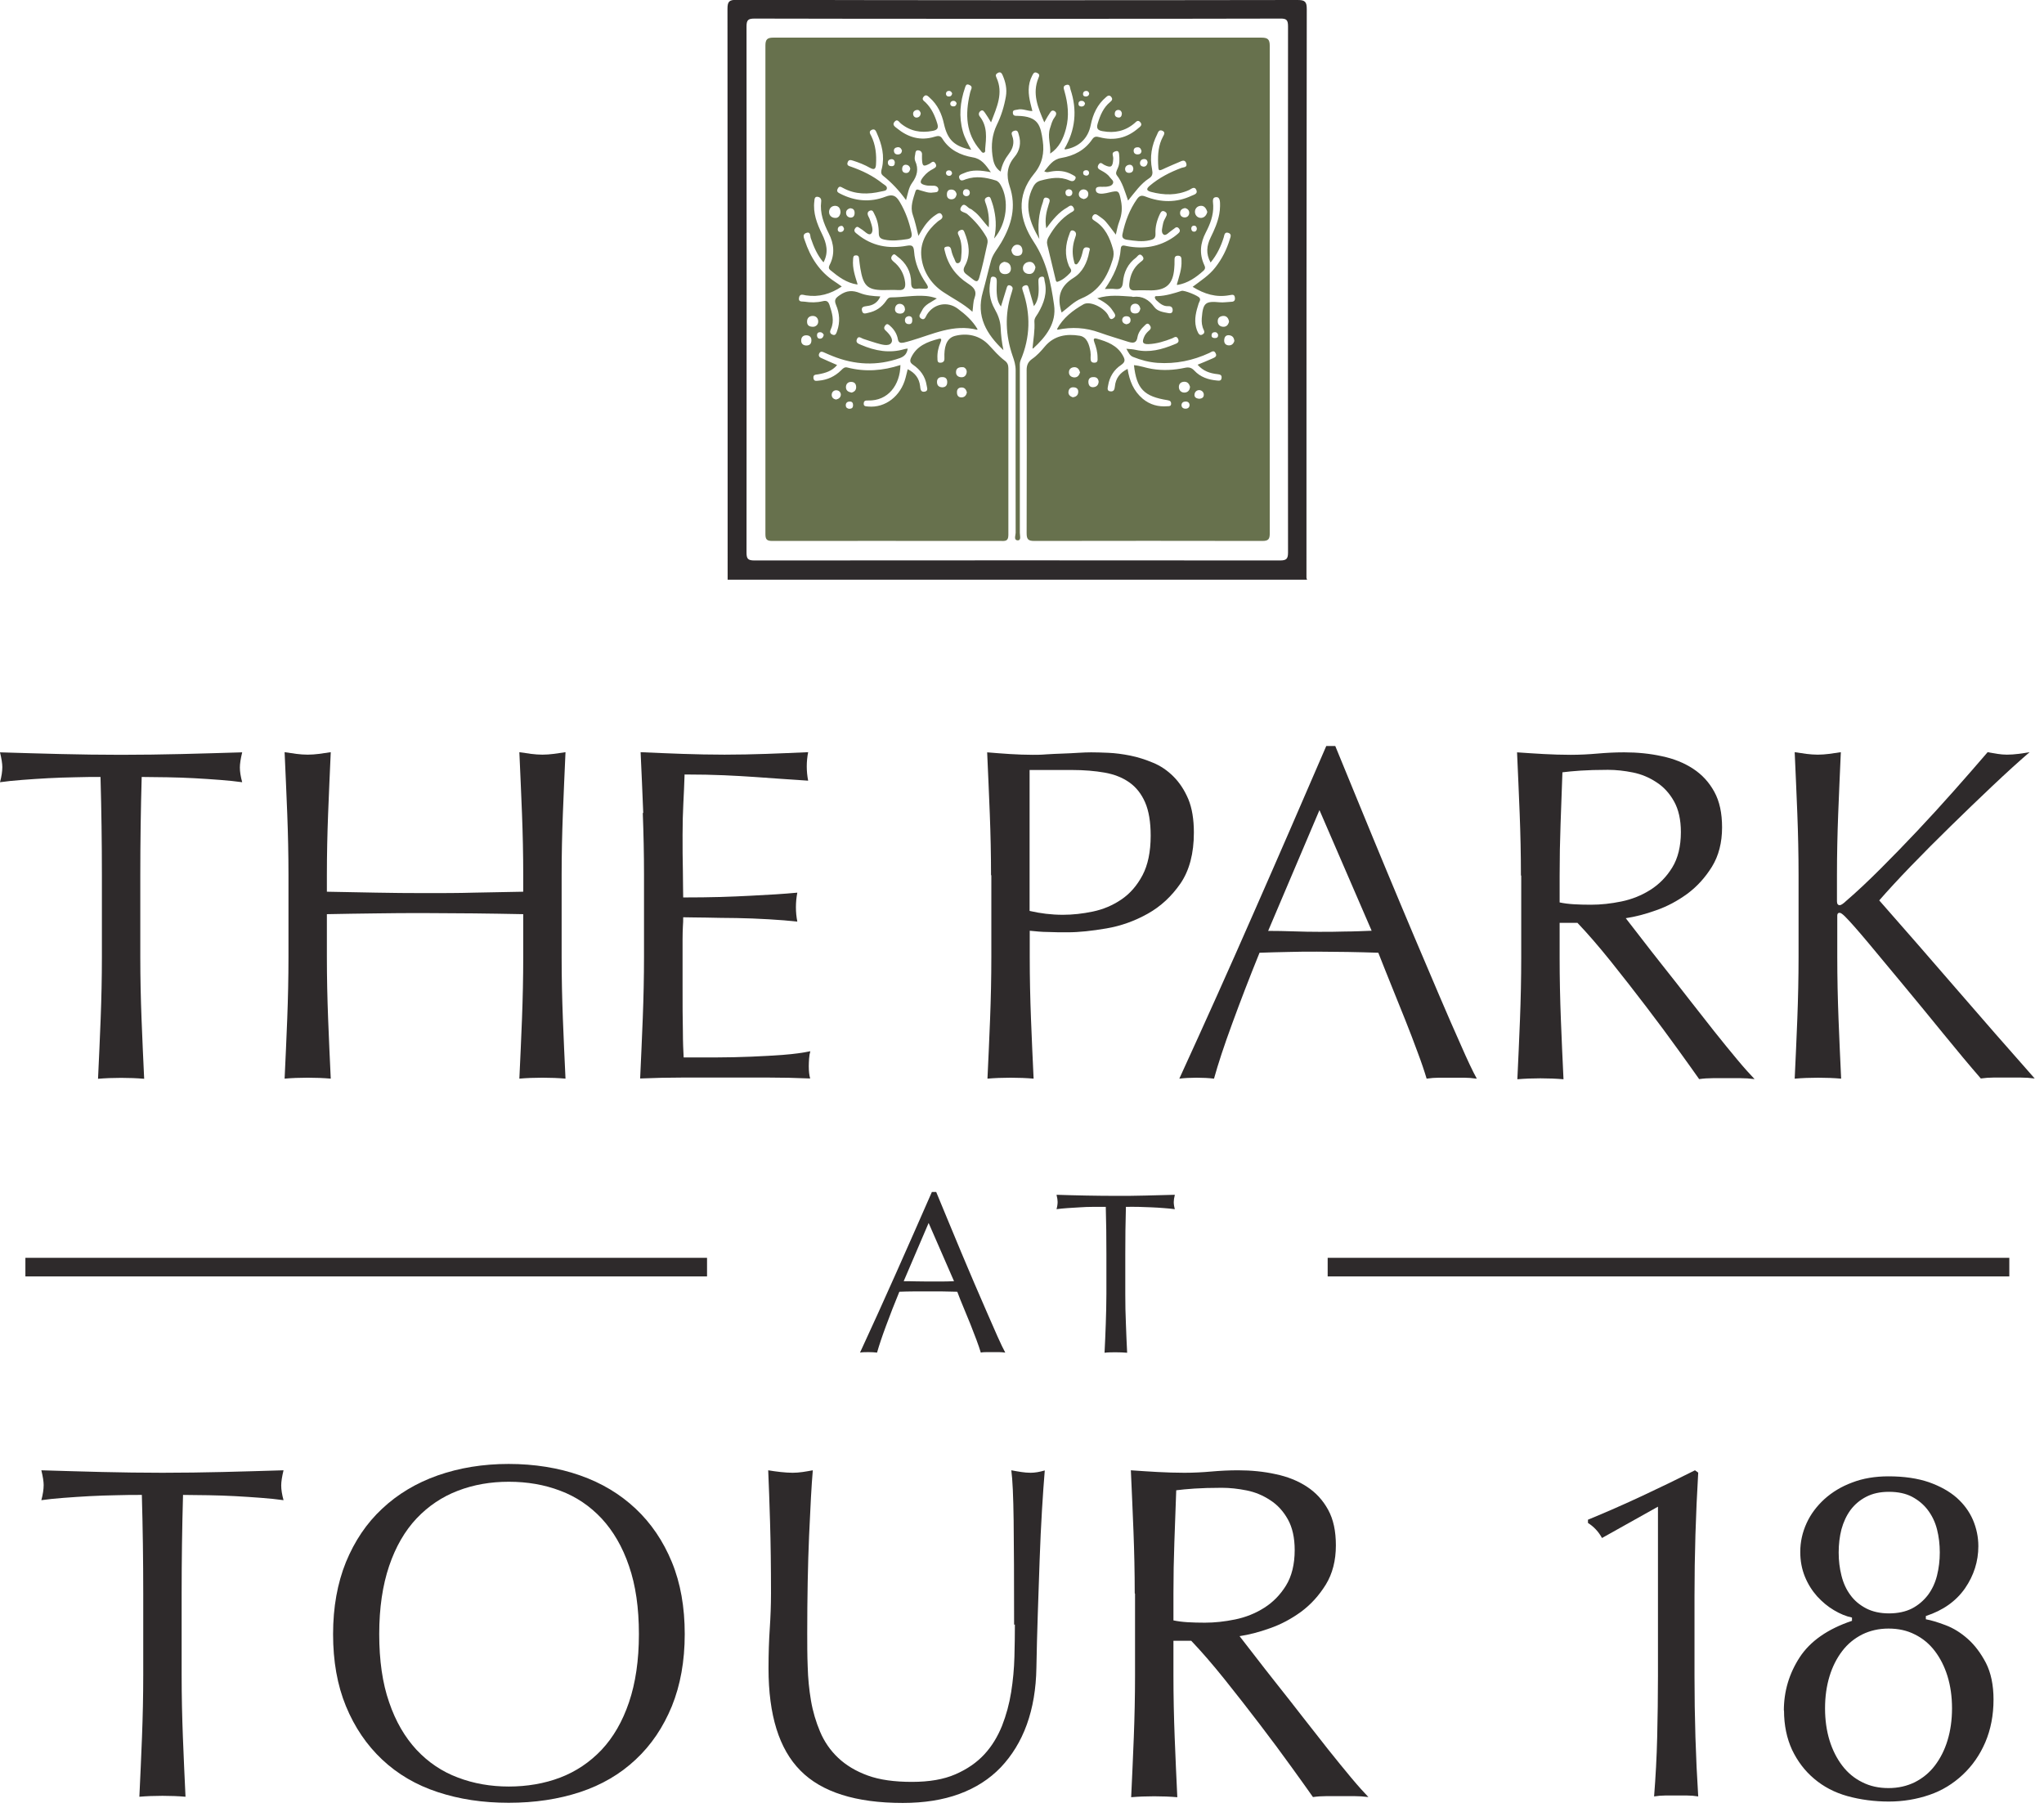 <?xml version="1.0" encoding="UTF-8"?>
<svg id="logo" xmlns="http://www.w3.org/2000/svg" viewBox="0 0 132 117">
  <defs>
    <style>
      .cls-1 {
        fill: #67714d;
      }

      .cls-2 {
        fill: #2e2a2b;
      }
    </style>
  </defs>
  <g>
    <path class="cls-2" d="m46.99,37.42c0-.19,0-.37,0-.56,0-12.1,0-24.19-.01-36.29,0-.48.12-.58.58-.58C59.65.02,71.73.02,83.81,0c.48,0,.58.13.58.59-.02,12.24-.02,24.47-.02,36.71,0,.04.02.08.04.13h-37.42Zm1.73-36.22c-.41,0-.51.1-.51.51.01,11.32.01,22.64,0,33.96,0,.39.07.52.5.52,11.32-.01,22.64-.01,33.96,0,.42,0,.51-.12.51-.52-.01-11.32-.01-22.64,0-33.96,0-.4-.08-.52-.5-.51-5.64.02-28.29.02-33.96,0Z"/>
    <path class="cls-1" d="m63.12,21.3c-1.54-.4-2.89.29-4.3.7-.15.04-.3.09-.45.12-.2.04-.35.03-.39-.24-.06-.32-.24-.61-.49-.83-.08-.07-.19-.2-.31-.05-.08.1-.13.21,0,.33.25.23.55.58.37.82-.18.24-.64.09-.96,0-.28-.08-.56-.18-.84-.27-.15-.05-.32-.23-.42.04-.08.24.14.28.28.35.91.39,1.84.56,2.81.27.06-.02.12-.02.2-.03-.05.33-.21.5-.5.61-1.47.52-2.92.45-4.36-.13-.19-.08-.37-.15-.56-.24-.11-.05-.21-.07-.28.05-.08.13-.04.25.1.31.34.16.68.3,1.04.46-.32.39-.76.52-1.22.6-.16.03-.33,0-.31.24.03.23.18.18.34.17.57-.05,1.04-.27,1.45-.67.11-.11.22-.23.4-.18,1.16.3,2.3.21,3.43-.16-.02,1.28-.79,2.33-2.1,2.29-.13,0-.26,0-.27.18-.02.22.15.19.29.21,1.1.1,2.1-.67,2.41-1.85.05-.18.09-.35.14-.56.48.24.74.59.8,1.09.02.2.04.41.3.36.25-.05.14-.26.12-.42-.09-.57-.41-1-.88-1.32-.2-.14-.21-.26-.12-.46.36-.76,1.05-1.02,1.78-1.21.22-.06.17.09.12.22-.14.33-.22.68-.2,1.04,0,.15,0,.3.21.28.17-.01.25-.11.24-.28,0-.02,0-.03,0-.05-.02-.59.08-1.24.68-1.4.78-.2,1.59-.05,2.19.59.33.35.64.72,1.03,1.01.16.12.23.27.23.48,0,3.59,0,7.19,0,10.78,0,.43-.24.38-.51.38-3.44,0-13.27-.01-14.74,0-.36,0-.44-.11-.44-.45,0-10.51,0-21.03,0-31.54,0-.38.11-.51.5-.51,10.51,0,21.03,0,31.54,0,.41,0,.53.12.53.53-.01,10.5,0,21,0,31.49,0,.36-.09.48-.47.48-4.91-.01-9.83-.01-14.74,0-.4,0-.49-.12-.49-.5.01-3.51.01-7.03,0-10.54,0-.32.1-.53.35-.71.32-.22.58-.51.83-.81.6-.71,1.41-.83,2.25-.69.47.08.61.57.69,1.01.02.14.02.28.01.42,0,.17.02.31.24.31.25,0,.21-.19.21-.33,0-.35-.09-.68-.21-1-.07-.19-.04-.28.17-.22.66.19,1.3.42,1.67,1.08.14.25.19.41-.1.61-.47.31-.76.77-.85,1.34-.02.13-.1.34.14.37.23.03.28-.12.3-.32.05-.52.32-.88.82-1.13.12.78.39,1.43.98,1.93.47.39,1.01.53,1.6.48.11,0,.23,0,.23-.16,0-.16-.08-.2-.23-.23-1.52-.24-2-.73-2.17-2.26.4.03.77.18,1.16.24.72.12,1.43.08,2.13-.07.27-.06.44,0,.61.18.39.42.9.59,1.46.64.17.02.28.02.3-.17.02-.19-.1-.22-.26-.24-.49-.05-.93-.2-1.29-.61.33-.14.63-.25.93-.39.15-.07.36-.13.23-.36-.11-.22-.27-.07-.4-.01-1.06.49-2.17.72-3.35.64-.55-.04-1.07-.18-1.57-.38-.23-.09-.3-.29-.44-.53.23.02.42.03.6.07.88.2,1.69-.02,2.49-.35.15-.06.36-.12.25-.36-.11-.23-.26-.08-.39-.03-.49.19-.99.35-1.53.37-.4.01-.4-.15-.28-.45.07-.18.2-.32.34-.44.14-.12.11-.24.01-.36-.12-.14-.22-.04-.31.05-.22.2-.41.45-.46.74-.06.42-.3.4-.6.31-.62-.2-1.25-.38-1.86-.6-.89-.32-1.78-.37-2.7-.18-.01-.01-.02-.03-.04-.04.39-.72,1.02-1.21,1.71-1.6.4-.23,1.26.17,1.57.66.09.14.13.42.38.23.22-.16.02-.34-.07-.49-.22-.35-.56-.56-.99-.79.79-.25,1.51-.15,2.23-.11.03,0,.06.03.09.02.6-.08,1.02.19,1.36.65.21.28.55.33.87.39.12.02.3.06.32-.16.01-.19-.09-.29-.28-.28-.33.02-.55-.18-.77-.38-.05-.05-.1-.13-.1-.19,0-.1.12-.08.19-.08.53-.02,1.04-.18,1.54-.34.17-.05,1.07.31,1.16.46.08.13-.02.24-.06.35-.16.5-.3,1.01-.17,1.54.03.12.07.24.13.35.05.1.13.19.26.13.13-.06.18-.15.11-.3-.12-.24-.15-.5-.13-.77.08-.99.23-1.11,1.17-1.02.23.02.46-.02.69-.03.17,0,.31-.04.28-.27-.03-.25-.19-.18-.35-.16-.86.16-1.62-.07-2.38-.54.54-.41,1.07-.74,1.47-1.26.43-.55.73-1.15.93-1.81.05-.15.14-.35-.11-.42-.24-.06-.24.16-.28.29-.18.58-.43,1.12-.85,1.63-.32-.57-.25-1.1,0-1.61.24-.49.46-.98.56-1.52.03-.17.05-.34.05-.51,0-.22.02-.57-.22-.58-.34-.01-.22.33-.22.55.02.63-.2,1.19-.48,1.73-.36.69-.43,1.38-.1,2.1.07.14.08.25-.05.37-.49.44-1.02.81-1.69.92-.01-.01-.02-.02-.03-.03.14-.51.33-1,.3-1.54,0-.16,0-.32-.23-.32-.23,0-.22.17-.22.33,0,.17,0,.34-.02.51-.08.98-.5,1.38-1.47,1.4-.34,0-.69-.02-1.03,0-.35.03-.43-.14-.4-.44.06-.55.26-1.02.7-1.37.13-.11.31-.19.15-.4-.19-.24-.31.01-.41.09-.53.39-.8.95-.85,1.59-.03.37-.17.48-.52.44-.19-.03-.39,0-.65,0,.57-.82.96-1.66,1.03-2.61.02-.28.24-.19.39-.16,1.09.21,2.1.05,3.02-.58.1-.07.2-.15.29-.23.11-.09.16-.19.06-.32-.11-.14-.21-.09-.31,0-.05.04-.1.07-.15.11-.18.11-.39.39-.54.27-.19-.14-.07-.46-.03-.7.03-.15.1-.29.18-.43.09-.15.08-.27-.07-.35-.18-.1-.26.04-.32.17-.19.4-.3.82-.28,1.26.01.27-.09.36-.36.42-.5.12-.99.04-1.48-.03-.2-.03-.35-.12-.29-.37.17-.81.46-1.58.94-2.26.15-.21.29-.26.54-.16,1,.39,2,.41,2.98-.05.15-.07.42-.12.31-.37-.11-.27-.32-.08-.47,0-.8.36-1.62.34-2.46.12-.28-.08-.33-.18-.09-.39.61-.52,1.31-.88,2.06-1.16.13-.05.39-.02.31-.29-.09-.28-.29-.16-.45-.09-.3.13-.6.25-.9.39-.46.22-.45.22-.47-.3-.02-.6.02-1.18.31-1.72.07-.13.18-.3-.04-.39-.21-.09-.27.09-.33.23-.36.72-.49,1.47-.33,2.26.05.26.04.44-.2.59-.54.35-.9.88-1.35,1.43-.21-.6-.36-1.17-.73-1.64-.1-.13,0-.3.06-.44.14-.29.12-.61.09-.92-.01-.11-.05-.23-.2-.19-.11.03-.25.07-.21.25.02.09.04.18.03.28-.03.5-.15.57-.59.35-.1-.05-.22-.22-.35-.02-.14.22,0,.3.17.39.2.11.41.23.55.43.09.13.3.24.19.43-.09.15-.28.17-.45.19-.03,0-.06,0-.09,0-.22.02-.59-.08-.55.23.04.27.41.23.67.18.06-.01.12-.03.18-.04.64-.15.64-.12.77.52.1.48.06.91-.11,1.36-.1.26-.15.54-.22.84-.22-.29-.43-.58-.66-.85-.13-.15-.31-.26-.47-.38-.12-.09-.25-.15-.36.02-.11.18.02.25.14.33.66.42.96,1.08,1.16,1.79.07.23.06.46-.01.69-.34,1.11-.88,2.05-2.02,2.52-.49.2-.86.6-1.28.91h0c-.3-.94-.15-1.67.77-2.24.57-.35.89-.99,1.01-1.67.02-.11.12-.25-.09-.29-.15-.03-.26,0-.31.19-.06.25-.12.52-.27.74-.04.06-.1.15-.16.16-.12.01-.13-.11-.15-.2-.12-.43-.11-.86,0-1.29.03-.12.08-.24.11-.35.05-.16,0-.28-.15-.34-.18-.06-.21.09-.25.2-.27.69-.33,1.38-.04,2.08.06.14.25.28.07.46-.23.24-.48.45-.79.56-.12.04-.13-.11-.15-.19-.18-.74-.36-1.48-.53-2.21-.04-.17,0-.34.09-.49.36-.63.8-1.18,1.43-1.57.13-.08.3-.12.17-.34-.13-.22-.28-.07-.39,0-.56.31-.95.8-1.36,1.35-.11-.57,0-1.07.16-1.56.06-.17.13-.34-.11-.41-.24-.07-.23.16-.27.28-.28.77-.35,1.56-.23,2.38-.61-1.06-1.03-2.15-.4-3.36.12-.23.27-.36.52-.42.61-.16,1.21-.27,1.82,0,.14.06.28.08.37-.07.12-.2-.08-.23-.18-.3-.44-.25-.91-.29-1.4-.2-.12.02-.24.08-.41-.02.31-.37.55-.77,1.09-.86.83-.14,1.53-.5,2.01-1.21.14-.2.27-.18.47-.13.94.25,1.78.05,2.51-.59.11-.09.28-.2.12-.38-.16-.18-.26-.03-.38.07-.6.51-1.29.65-2.05.51-.29-.05-.43-.15-.32-.5.16-.53.37-1.03.8-1.38.14-.11.18-.21.06-.35-.12-.13-.23-.05-.32.03-.56.47-.85,1.1-.99,1.8-.17.87-.77,1.44-1.66,1.58-.01-.01-.02-.03-.04-.04.71-1.22.84-2.5.39-3.84-.04-.13-.02-.35-.26-.29-.24.06-.18.22-.13.4.23.8.32,1.61.1,2.43-.17.64-.44,1.22-1.01,1.6h-.01c.05-.55-.19-1.08-.01-1.63.08-.24.13-.48.28-.68.11-.15.2-.33-.01-.44-.19-.09-.26.12-.34.23-.1.14-.17.29-.3.51-.42-.97-.79-1.86-.38-2.86.07-.16.09-.25-.08-.33-.19-.1-.25.04-.32.17-.31.59-.26,1.2-.11,1.81.04.15.07.3.12.48-.34,0-.65-.18-.97-.09-.12.03-.31,0-.29.21.01.2.16.19.31.19,1.36.03,1.48.64,1.62,1.61.11.76-.02,1.48-.56,2.13-1.18,1.43-.96,2.98-.02,4.4.83,1.26,1.11,2.66,1.31,4.07.17,1.17-.52,2.06-1.36,2.82l-.03-.03c.05-.57.16-1.14.12-1.72-.01-.22.14-.37.24-.54.38-.65.61-1.32.42-2.08-.03-.12.02-.32-.22-.27-.17.04-.19.18-.18.33.02.47.06.93-.16,1.37-.03.06-.08.12-.13.2-.12-.41-.23-.78-.33-1.14-.04-.15-.08-.27-.28-.19-.18.07-.16.17-.11.33.52,1.51.49,3.01-.14,4.49-.07.17-.05.34-.05.51,0,3.55,0,7.09,0,10.64,0,.17.1.47-.12.48-.3,0-.15-.32-.15-.48,0-3.5-.01-7,0-10.5,0-.34-.09-.63-.2-.94-.45-1.31-.51-2.64-.09-3.98.03-.1.07-.21.09-.31.03-.13-.05-.21-.16-.25-.14-.05-.19.05-.22.16-.12.38-.23.76-.37,1.2-.21-.28-.25-.56-.27-.84-.02-.25,0-.5,0-.75,0-.15,0-.29-.18-.33-.23-.05-.21.15-.23.27-.13.63-.04,1.25.27,1.8.22.39.37.77.39,1.21.02.49.08.98.18,1.46-1.09-1.03-1.78-2.18-1.33-3.75.19-.67.34-1.35.53-2.03.12-.44.44-.78.66-1.17.67-1.15.99-2.32.54-3.64-.22-.66-.18-1.3.31-1.88.35-.41.45-.92.28-1.45-.04-.13-.06-.33-.31-.24-.19.07-.16.19-.11.33.16.42.04.81-.21,1.14-.26.34-.45.7-.54,1.16-.4-.27-.48-.67-.53-1.05-.09-.67-.02-1.33.28-1.96.29-.59.48-1.21.59-1.85.08-.48-.02-.92-.21-1.36-.06-.14-.14-.25-.32-.15-.13.08-.15.15-.08.3.46,1,.03,1.89-.35,2.89-.15-.25-.26-.43-.38-.6-.07-.09-.14-.24-.29-.14-.13.09-.16.24-.05.37.5.64.41,1.37.34,2.1,0,.09.03.21-.1.23-.1.02-.15-.09-.21-.16-.95-1.08-.98-2.33-.68-3.64.02-.09.04-.18.08-.27.08-.17.02-.26-.14-.32-.19-.07-.21.09-.25.19-.32.93-.41,1.87-.14,2.83.12.42.33.79.54,1.18-1.1-.22-1.53-.65-1.76-1.67-.14-.65-.41-1.24-.92-1.69-.11-.1-.24-.25-.39-.07-.15.18,0,.26.12.37.39.38.6.85.76,1.37.1.32-.03.42-.3.47-.76.15-1.45.02-2.06-.48-.11-.09-.22-.33-.41-.1-.16.2.05.32.16.41.72.59,1.52.83,2.43.55.21-.06.37-.1.51.13.45.72,1.16,1.06,1.96,1.2.56.09.82.47,1.17.96-.66-.13-1.21-.18-1.74.06-.15.07-.38.11-.3.33.08.23.27.12.43.06.65-.22,1.28-.12,1.92.08.16.05.25.17.33.31.55.96.4,2.47-.43,3.44.18-.77.11-1.44-.06-2.09-.04-.13-.08-.27-.13-.4-.04-.11-.07-.26-.26-.18-.16.07-.18.17-.12.33.19.5.27,1.02.22,1.62-.36-.37-.6-.79-.98-1.06-.06-.04-.12-.11-.19-.13-.21-.06-.4-.48-.61-.13-.2.32.23.33.38.45.5.43.92.92,1.25,1.49.08.14.1.29.06.45-.16.73-.31,1.45-.52,2.17-.08.28-.18.29-.38.14-.15-.11-.29-.23-.44-.34-.21-.15-.24-.31-.11-.55.39-.71.27-1.44-.02-2.16-.05-.13-.1-.22-.27-.15-.17.07-.2.16-.12.32.23.46.22.96.17,1.46-.01.13-.04.32-.19.35-.18.04-.19-.17-.25-.28-.09-.18-.16-.37-.2-.57-.04-.22-.16-.25-.33-.21-.19.05-.1.19-.08.3.21.89.72,1.58,1.48,2.07.38.25.61.47.43.95-.09.25-.08.54-.13.88-.6-.54-1.27-.86-1.88-1.27-.83-.55-1.37-1.41-1.43-2.41-.05-.85.39-1.58,1.06-2.14.04-.03.07-.06.11-.08.15-.08.27-.2.16-.37-.12-.19-.27-.06-.4.02-.38.25-.66.6-.9.99-.06.1-.12.21-.21.36-.12-.5-.22-.95-.37-1.38-.17-.51.03-1.01.18-1.5.06-.19.2-.09.31-.06.27.07.54.19.82.14.13-.02.36.02.35-.21-.01-.16-.17-.24-.35-.23-.12,0-.25,0-.37-.01-.48-.08-.54-.22-.23-.59.17-.21.38-.37.62-.49.17-.09.25-.18.13-.36-.13-.2-.25-.04-.35.02-.42.22-.49.19-.51-.31,0-.08,0-.16,0-.23.02-.17-.05-.28-.21-.31-.22-.04-.21.15-.23.27-.03.13-.05.3,0,.41.24.52.13.97-.2,1.42-.22.3-.27.69-.39,1.11-.45-.63-.94-1.14-1.49-1.58-.17-.14-.11-.32-.07-.47.19-.8,0-1.54-.32-2.26-.06-.14-.12-.32-.33-.23-.22.1-.11.26-.04.39.29.59.35,1.22.31,1.86-.02.29-.12.35-.38.21-.35-.2-.73-.35-1.11-.47-.15-.05-.28-.07-.34.11-.08.2.09.24.21.28.74.26,1.43.59,2.05,1.09.12.09.31.17.27.34-.03.14-.23.14-.35.17-.85.2-1.69.21-2.49-.23-.14-.08-.24-.13-.33.05-.1.18.01.25.15.32.95.49,1.94.58,2.93.2.47-.18.68-.07.92.33.37.62.61,1.28.76,1.99.06.28-.03.38-.27.42-.49.07-.97.14-1.48.03-.27-.06-.36-.16-.36-.43,0-.42-.08-.83-.28-1.21-.06-.11-.1-.3-.29-.23-.18.07-.18.22-.09.39.05.08.08.17.11.26.09.28.24.66.05.84-.17.15-.43-.19-.65-.31-.13-.07-.24-.24-.38-.03-.13.19.05.29.16.38.93.76,2.01.95,3.16.74.34-.06.46-.02.49.36.05.76.35,1.44.78,2.07.21.31.12.37-.2.34-.12,0-.25-.02-.37,0-.31.04-.4-.08-.4-.39,0-.71-.33-1.28-.9-1.7-.09-.06-.18-.22-.31-.06-.13.15-.08.27.06.39.43.34.69.79.76,1.34.04.34-.04.54-.44.51-.33-.02-.65,0-.98,0-1.06,0-1.29-.34-1.47-1.4-.03-.2-.06-.4-.08-.6-.01-.13-.03-.25-.21-.24-.18,0-.17.14-.18.27-.05.56.13,1.07.29,1.59l-.02.02c-.69-.1-1.22-.5-1.74-.93-.12-.1-.11-.2-.05-.32.36-.69.29-1.38-.05-2.05-.33-.65-.58-1.31-.49-2.05.02-.17-.05-.28-.21-.31-.22-.04-.22.16-.23.27-.1.77.17,1.47.5,2.14.28.58.44,1.16.09,1.82-.41-.47-.63-1.01-.82-1.56-.05-.14,0-.45-.3-.34-.25.09-.15.31-.09.48.36,1.09.95,2.02,1.93,2.66.14.09.28.19.46.32-.73.49-1.48.7-2.32.57-.18-.03-.39-.13-.44.15-.06.31.21.23.37.26.38.06.78.06,1.15-.03.27-.07.37.02.45.25.16.5.33,1.01.09,1.54-.07.15-.09.28.08.36.23.11.27-.1.32-.23.2-.57.16-1.14-.07-1.68-.14-.33-.03-.45.25-.64.43-.3.82-.32,1.29-.13.4.16.84.2,1.32.22-.17.41-.49.58-.86.62-.22.03-.39.06-.32.32.06.25.27.14.43.11.46-.1.83-.35,1.1-.73.09-.13.16-.26.35-.26.74,0,1.48-.15,2.23-.09.23.02.45.06.72.16-.37.25-.79.39-.97.8-.07.16-.27.34-.06.49.24.16.3-.1.39-.25.44-.7,1.32-.88,1.99-.38.5.37.96.78,1.28,1.33l-.03.03Zm3.75-4.05c-.06-.19-.17-.36-.41-.34-.23.02-.39.18-.4.39-.01.26.2.4.43.39.22,0,.34-.19.38-.44Zm-2.01-.35c-.19.06-.34.17-.33.42,0,.27.18.4.42.38.22-.02.36-.17.33-.42-.03-.23-.17-.35-.42-.37Zm13.1-3.23c-.06-.21-.19-.39-.4-.38-.23,0-.41.18-.39.42.02.21.18.37.41.36.21-.02.34-.18.39-.4Zm-23.68.05c0-.26-.12-.42-.34-.43-.22,0-.38.14-.4.37-.01.23.14.39.36.41.24.03.35-.14.38-.35Zm-1.74,7.38c.15-.02.3-.13.3-.34,0-.21-.14-.36-.35-.36-.22,0-.38.13-.37.38,0,.23.14.33.42.32Zm12.77-4.95c.04.2.12.36.35.37.22.01.36-.08.37-.31,0-.23-.11-.41-.34-.41-.2,0-.32.16-.38.35Zm11.54,8.82c-.05-.16-.14-.32-.36-.32-.21,0-.36.12-.36.34,0,.2.14.36.35.36.19,0,.35-.11.37-.37Zm2.52-4.2c-.03-.2-.13-.36-.34-.37-.21,0-.4.1-.39.35,0,.21.14.34.35.35.22.01.33-.13.38-.33Zm-18.51,4.24c.23-.01.32-.15.31-.37-.01-.21-.14-.3-.34-.29-.2,0-.32.11-.32.31,0,.22.11.34.34.35Zm-8.78-3.36c-.22,0-.34.12-.34.34,0,.2.12.31.32.32.23,0,.34-.11.34-.34,0-.2-.11-.31-.32-.32Zm2.92,3.7c.18-.05.29-.16.29-.35,0-.23-.13-.35-.35-.34-.19.01-.31.14-.31.34,0,.23.16.31.36.35Zm14.74-1.33c-.05-.16-.14-.3-.34-.31-.22,0-.37.12-.37.33,0,.19.13.31.33.33.22.01.33-.12.39-.34Zm-7.54-.31c-.33-.02-.45.1-.46.29-.02.22.12.35.34.36.23.01.34-.16.35-.35,0-.19-.15-.29-.22-.3Zm8.75.93c-.03-.21-.15-.3-.35-.29-.23,0-.33.14-.31.36.02.2.13.31.33.29.21-.02.32-.16.33-.36Zm-9.17-12.09c-.04-.19-.15-.31-.35-.31-.21,0-.29.14-.28.34,0,.18.11.29.29.29.2,0,.3-.13.34-.32Zm.66,12.78c-.05-.18-.14-.31-.34-.31-.21,0-.31.13-.3.32,0,.2.1.33.31.32.19-.01.3-.14.33-.33Zm-4-5.36c0-.19-.12-.33-.3-.35-.2-.02-.32.12-.34.3-.02.2.09.32.3.33.2.01.32-.08.35-.29Zm21.27,2.03c-.02-.2-.12-.32-.31-.35-.2-.03-.32.07-.34.28-.02.19.05.34.26.37.22.02.34-.1.4-.3Zm-10.42,3.65c.19-.02.32-.12.34-.31.02-.2-.08-.32-.29-.33-.21-.02-.32.11-.34.29-.02.2.12.3.29.36Zm4.35-5.73c-.04-.18-.15-.32-.34-.31-.19.01-.3.14-.3.34,0,.21.13.3.33.29.21,0,.28-.15.32-.33Zm-3.67-7.06c.17-.03.3-.12.31-.3.02-.2-.12-.32-.3-.33-.17,0-.29.12-.31.28-.02.2.13.3.3.34Zm6.55.58c-.17.02-.3.12-.31.28-.02.2.12.32.3.32.17,0,.29-.13.29-.3,0-.17-.12-.27-.28-.31Zm-22.53,12.36c.18-.04.3-.14.31-.31,0-.17-.13-.29-.3-.29-.17,0-.29.13-.29.3,0,.17.12.27.28.3Zm.93-12.36c-.16.04-.29.14-.28.31,0,.17.12.29.29.3.19,0,.26-.13.26-.3,0-.18-.08-.29-.27-.3Zm22.52,12.31c.16-.01.3-.07.3-.26,0-.17-.13-.29-.29-.3-.17,0-.29.11-.31.28-.02.19.12.26.3.28Zm-4.25-14.87c-.02-.15-.11-.26-.27-.24-.16.02-.28.14-.26.31.02.16.14.23.3.21.16-.02.23-.12.23-.29Zm-.45,10.06c.15-.03.27-.09.27-.27,0-.17-.1-.25-.27-.25-.16,0-.27.09-.27.25,0,.15.12.24.27.27Zm-13.95-10.02c-.02-.15-.11-.26-.26-.28-.17-.02-.26.09-.27.25-.01.16.07.27.24.28.17.01.24-.1.28-.25Zm17.77,15.47c.15,0,.25-.08.26-.22,0-.17-.11-.25-.27-.24-.14,0-.24.08-.25.22,0,.16.11.24.26.24Zm-17.89-5.97c-.15.02-.24.12-.23.28.01.17.14.24.28.23.18-.01.2-.16.19-.31,0-.15-.1-.21-.25-.21Zm.79-13.11c-.04-.13-.11-.23-.25-.21-.15.02-.26.12-.24.28.01.12.11.23.25.21.15-.02.23-.13.24-.28Zm14.65,3.2c0-.15-.08-.24-.22-.24-.16,0-.26.1-.27.25-.01.14.09.23.22.24.16.01.24-.11.27-.25Zm-15.87-.81c-.05-.13-.14-.22-.3-.19-.14.02-.23.11-.21.25.02.17.14.23.3.21.14-.02.21-.11.22-.27Zm14.21-2.37c-.01-.11-.07-.22-.21-.23-.17-.01-.25.1-.25.26,0,.15.11.22.24.23.15.01.21-.1.22-.26Zm1.27,2.43c-.04-.14-.09-.26-.27-.25-.14,0-.24.08-.24.22,0,.16.1.24.26.24.14,0,.23-.07.25-.21Zm-18.84,16.63c.16,0,.21-.1.21-.23,0-.14-.06-.24-.22-.23-.16,0-.26.09-.25.26.01.14.11.2.25.21Zm2.91-15.9c-.02-.14-.1-.23-.25-.21-.14.02-.22.11-.2.26.02.15.13.2.27.19.13-.01.18-.1.17-.23Zm11.21,1.73c-.14.03-.21.11-.19.26.01.12.09.19.21.19.14,0,.23-.09.23-.23,0-.14-.1-.22-.25-.22Zm-6.62.45c.15,0,.24-.07.25-.22,0-.12-.06-.21-.18-.23-.14-.02-.24.04-.26.19-.02.14.06.23.19.26Zm-9.19,8.94c-.04-.08-.11-.16-.23-.16-.13,0-.2.07-.2.2,0,.12.06.22.19.22.14,0,.22-.1.25-.26Zm1.31-6.85c-.03-.11-.08-.2-.21-.17-.11.02-.19.1-.19.22,0,.13.09.19.22.17.12-.02.18-.1.19-.22Zm24.17,6.88c-.03-.12-.1-.2-.23-.19-.12,0-.2.08-.2.21,0,.14.11.17.22.17.12,0,.21-.05.2-.19Zm-8.6-14.96c-.03-.09-.09-.17-.22-.17-.1,0-.19.04-.2.15-.02.13.04.21.18.22.12,0,.21-.05.24-.2Zm.27-.63c-.02-.11-.08-.18-.19-.18-.12,0-.21.07-.21.2,0,.12.08.16.18.16.12,0,.2-.06.22-.18Zm-8.85-.02c-.04-.08-.09-.17-.22-.16-.1,0-.18.07-.18.18,0,.13.09.19.21.18.1,0,.17-.07.19-.2Zm.29.65c-.03-.09-.09-.17-.21-.17-.1,0-.18.06-.2.15-.02.12.05.2.18.21.12.01.2-.05.23-.2Zm15.51,8.1c0-.12-.06-.21-.19-.21-.1,0-.17.08-.17.18,0,.12.06.21.19.21.1,0,.16-.08.17-.18Zm-7.13-3.43c.1-.02.17-.08.17-.18,0-.13-.09-.19-.21-.18-.1.01-.18.07-.17.17,0,.13.09.18.22.18Zm-8.68-.17c-.01-.1-.07-.17-.17-.18-.12-.01-.21.04-.22.17,0,.1.07.17.17.18.12.02.2-.05.23-.17Z"/>
  </g>
  <g>
    <path class="cls-2" d="m6.49,50.17c-.53,0-1.08,0-1.65.02-.58.01-1.15.03-1.73.06-.58.03-1.13.07-1.67.11-.54.04-1.02.09-1.44.15.1-.37.15-.7.15-.98,0-.22-.05-.54-.15-.95,1.33.04,2.64.08,3.91.11,1.27.03,2.58.05,3.91.05s2.64-.02,3.91-.05,2.58-.07,3.91-.11c-.1.41-.15.74-.15.98,0,.27.05.58.15.95-.42-.06-.91-.11-1.44-.15-.54-.04-1.09-.08-1.67-.11-.58-.03-1.15-.05-1.73-.06-.58,0-1.13-.02-1.65-.02-.06,2.11-.09,4.22-.09,6.35v5.28c0,1.35.03,2.68.08,3.99.05,1.31.11,2.6.17,3.87-.47-.04-.96-.06-1.49-.06s-1.02.02-1.49.06c.06-1.27.12-2.56.17-3.87.05-1.31.08-2.64.08-3.99v-5.28c0-2.13-.03-4.24-.09-6.35Z"/>
    <path class="cls-2" d="m33.71,52.54c-.05-1.3-.11-2.62-.17-3.97.26.04.52.08.76.11.24.03.49.05.73.05s.49-.02.73-.05c.24-.03.5-.07.76-.11-.06,1.35-.12,2.67-.17,3.97-.05,1.3-.08,2.62-.08,3.97v5.28c0,1.35.03,2.68.08,3.99.05,1.31.11,2.6.17,3.87-.47-.04-.96-.06-1.49-.06s-1.02.02-1.49.06c.06-1.27.12-2.56.17-3.87.05-1.31.08-2.64.08-3.99v-2.76c-1.09-.02-2.15-.04-3.17-.05-1.02,0-2.08-.02-3.17-.02s-2.15,0-3.17.02c-1.02.01-2.08.03-3.17.05v2.76c0,1.35.03,2.68.08,3.99.05,1.31.11,2.6.17,3.87-.47-.04-.96-.06-1.49-.06s-1.02.02-1.49.06c.06-1.27.12-2.56.17-3.87.05-1.31.08-2.64.08-3.99v-5.28c0-1.35-.03-2.67-.08-3.97-.05-1.3-.11-2.62-.17-3.97.26.04.52.08.76.11.24.03.49.05.73.05s.49-.02.73-.05c.24-.03.5-.07.76-.11-.06,1.35-.12,2.67-.17,3.97-.05,1.3-.08,2.62-.08,3.97v1.07c1.09.02,2.15.04,3.17.06,1.02.02,2.08.03,3.17.03s2.15,0,3.17-.03c1.02-.02,2.08-.04,3.17-.06v-1.07c0-1.35-.03-2.67-.08-3.97Z"/>
    <path class="cls-2" d="m41.54,52.5c-.05-1.31-.11-2.62-.17-3.93.91.04,1.81.08,2.71.11.9.03,1.8.05,2.71.05s1.81-.02,2.7-.05c.89-.03,1.79-.07,2.7-.11-.06.31-.09.61-.09.92s.03.61.09.92c-.65-.04-1.24-.08-1.77-.12-.54-.04-1.1-.08-1.7-.12-.6-.04-1.25-.08-1.96-.11-.71-.03-1.56-.05-2.55-.05-.02.65-.05,1.28-.08,1.87-.03.59-.05,1.27-.05,2.02,0,.8,0,1.58.02,2.33,0,.76.02,1.33.02,1.72.89,0,1.69-.01,2.4-.03.71-.02,1.35-.05,1.94-.08.59-.03,1.13-.06,1.62-.09.5-.03.97-.07,1.41-.11-.06.31-.09.62-.09.95,0,.31.03.61.09.92-.53-.06-1.14-.11-1.84-.15-.7-.04-1.4-.07-2.09-.08-.7,0-1.36-.02-1.97-.03-.62,0-1.11-.02-1.47-.02,0,.18,0,.38-.02.6-.01.21-.02.49-.02.81v3.04c0,1.17,0,2.13.02,2.88,0,.76.03,1.33.05,1.72h2.12c.77,0,1.52-.02,2.26-.05.74-.03,1.44-.07,2.09-.12.66-.05,1.23-.13,1.71-.23-.04.14-.07.3-.08.48-.01.17-.02.33-.02.48,0,.33.03.59.09.8-.91-.04-1.82-.06-2.71-.06h-5.51c-.91,0-1.83.02-2.76.06.06-1.31.12-2.61.17-3.91.05-1.3.08-2.62.08-3.97v-5.28c0-1.35-.03-2.68-.08-3.99Z"/>
    <path class="cls-2" d="m64,56.52c0-1.35-.03-2.67-.08-3.97-.05-1.3-.11-2.62-.17-3.97.49.04.98.08,1.47.11.5.03.99.05,1.47.05.24,0,.54,0,.88-.03.34-.02.69-.04,1.05-.05.35-.01.69-.03,1.02-.05.32-.02.6-.03.82-.03.3,0,.68.01,1.12.03.44.02.91.08,1.41.18.5.1.99.26,1.47.46.49.2.93.5,1.32.89.39.39.71.87.96,1.46.24.58.36,1.3.36,2.16,0,1.35-.29,2.44-.86,3.28-.58.84-1.28,1.49-2.12,1.96-.84.47-1.73.79-2.67.95-.94.16-1.77.25-2.5.25-.47,0-.89,0-1.27-.02-.38,0-.78-.04-1.18-.08v1.69c0,1.35.03,2.68.08,3.99.05,1.31.11,2.6.17,3.87-.47-.04-.96-.06-1.49-.06s-1.02.02-1.49.06c.06-1.27.12-2.56.17-3.87.05-1.31.08-2.64.08-3.99v-5.28Zm2.49,2.3c.69.16,1.41.25,2.15.25.63,0,1.27-.07,1.94-.21.67-.14,1.28-.4,1.84-.78.56-.38,1.01-.9,1.36-1.56.35-.66.53-1.52.53-2.56,0-.88-.12-1.6-.36-2.15-.24-.55-.58-.98-1.02-1.29-.44-.31-.97-.52-1.59-.63-.63-.11-1.33-.17-2.12-.17h-2.73v9.11Z"/>
    <path class="cls-2" d="m95.34,69.65c-.28-.04-.55-.06-.8-.06h-1.61c-.25,0-.52.02-.8.06-.14-.47-.33-1.04-.58-1.7-.24-.66-.51-1.36-.8-2.09-.29-.73-.59-1.46-.89-2.21-.3-.75-.59-1.46-.85-2.13-.65-.02-1.3-.04-1.97-.05-.67,0-1.33-.02-2-.02-.63,0-1.24,0-1.85.02-.61.01-1.22.03-1.85.05-.65,1.6-1.23,3.11-1.76,4.56-.53,1.44-.92,2.63-1.18,3.57-.34-.04-.72-.06-1.12-.06s-.78.02-1.12.06c1.64-3.58,3.24-7.14,4.79-10.68,1.56-3.54,3.12-7.14,4.7-10.8h.58c.49,1.19,1.01,2.47,1.58,3.85.57,1.38,1.14,2.78,1.73,4.19.59,1.41,1.17,2.81,1.76,4.2.59,1.39,1.14,2.68,1.65,3.88s.98,2.27,1.4,3.21c.41.94.75,1.66,1.02,2.15Zm-13.44-9.54c.53,0,1.07.01,1.64.03.57.02,1.11.03,1.64.03.57,0,1.13,0,1.7-.02.57,0,1.13-.03,1.7-.05l-3.37-7.79-3.31,7.79Z"/>
    <path class="cls-2" d="m98.22,56.52c0-1.35-.03-2.67-.08-3.97-.05-1.3-.11-2.62-.17-3.97.59.04,1.16.08,1.73.11.57.03,1.14.05,1.73.05s1.16-.03,1.73-.08c.57-.05,1.14-.08,1.73-.08.85,0,1.66.08,2.43.25.77.16,1.44.43,2.02.81.58.38,1.03.87,1.37,1.49s.5,1.38.5,2.3c0,.98-.22,1.83-.65,2.53-.44.71-.97,1.29-1.59,1.75-.63.46-1.3.82-2.02,1.07-.72.26-1.37.42-1.96.51.24.31.58.74,1,1.29.42.55.9,1.16,1.43,1.83.53.66,1.07,1.36,1.64,2.09.57.73,1.11,1.42,1.64,2.09.53.66,1.02,1.27,1.49,1.83.46.55.84.97,1.12,1.26-.3-.04-.61-.06-.91-.06h-1.79c-.3,0-.6.02-.88.06-.3-.43-.76-1.07-1.38-1.93-.62-.86-1.3-1.78-2.05-2.76-.75-.98-1.51-1.96-2.29-2.93-.78-.97-1.49-1.79-2.14-2.47h-1.15v2.24c0,1.35.03,2.68.08,3.99.05,1.31.11,2.6.17,3.87-.47-.04-.96-.06-1.49-.06s-1.02.02-1.49.06c.06-1.27.12-2.56.17-3.87.05-1.31.08-2.64.08-3.99v-5.28Zm2.49,1.75c.28.06.59.1.93.12.33.02.7.03,1.11.03.63,0,1.28-.07,1.96-.21.68-.14,1.3-.39,1.87-.75.57-.36,1.04-.84,1.41-1.44.37-.6.56-1.37.56-2.29,0-.8-.15-1.46-.44-1.98-.29-.52-.67-.94-1.14-1.24-.47-.31-.97-.52-1.52-.63-.55-.11-1.08-.17-1.61-.17-.71,0-1.29.02-1.76.05-.47.03-.86.07-1.18.11-.04,1.13-.08,2.24-.12,3.34-.04,1.1-.06,2.21-.06,3.31v1.75Z"/>
    <path class="cls-2" d="m115.9,69.65c.06-1.27.12-2.56.17-3.87.05-1.31.08-2.64.08-3.99v-5.28c0-1.35-.03-2.67-.08-3.97-.05-1.3-.11-2.62-.17-3.97.26.04.52.08.76.11.24.03.49.05.73.05s.49-.02.73-.05c.24-.03.5-.07.76-.11-.06,1.35-.12,2.67-.17,3.97-.05,1.3-.08,2.62-.08,3.97v1.69c0,.16.06.25.18.25.08,0,.22-.09.42-.28.71-.61,1.45-1.31,2.23-2.09.78-.78,1.56-1.58,2.35-2.42.79-.84,1.57-1.69,2.34-2.56.77-.87,1.51-1.71,2.21-2.53.22.04.43.08.64.11.2.03.4.05.61.05.24,0,.49-.02.73-.05.24-.03.49-.07.73-.11-.71.61-1.51,1.34-2.4,2.18-.89.84-1.78,1.7-2.68,2.58-.9.88-1.76,1.74-2.58,2.59-.82.85-1.5,1.59-2.05,2.22,1.64,1.86,3.29,3.76,4.96,5.69,1.67,1.93,3.36,3.87,5.08,5.81-.3-.04-.61-.06-.91-.06h-1.74c-.27,0-.55.02-.83.06-.73-.84-1.53-1.8-2.41-2.88-.88-1.08-1.74-2.13-2.58-3.14-.84-1.01-1.6-1.92-2.27-2.73-.68-.81-1.18-1.38-1.5-1.7-.16-.16-.28-.25-.36-.25-.1,0-.15.06-.15.18v2.67c0,1.35.03,2.68.08,3.99.05,1.31.11,2.6.17,3.87-.47-.04-.96-.06-1.49-.06s-1.02.02-1.49.06Z"/>
  </g>
  <g>
    <path class="cls-2" d="m9.16,96.53c-.53,0-1.08,0-1.65.02-.58.01-1.15.03-1.73.06-.58.03-1.13.07-1.67.11-.54.04-1.02.09-1.44.15.1-.37.15-.7.15-.98,0-.22-.05-.54-.15-.95,1.33.04,2.64.08,3.91.11,1.27.03,2.58.05,3.91.05s2.64-.02,3.91-.05,2.58-.07,3.91-.11c-.1.41-.15.74-.15.98,0,.27.05.58.15.95-.42-.06-.91-.11-1.44-.15-.54-.04-1.09-.08-1.67-.11-.58-.03-1.15-.05-1.73-.06-.58,0-1.13-.02-1.65-.02-.06,2.11-.09,4.22-.09,6.35v5.28c0,1.35.03,2.68.08,3.99.05,1.31.11,2.6.17,3.87-.47-.04-.96-.06-1.49-.06s-1.02.02-1.49.06c.06-1.27.12-2.56.17-3.87.05-1.31.08-2.64.08-3.99v-5.28c0-2.13-.03-4.24-.09-6.35Z"/>
    <path class="cls-2" d="m21.51,105.52c0-1.74.28-3.29.83-4.65.56-1.36,1.33-2.51,2.34-3.45,1-.94,2.2-1.66,3.59-2.15,1.4-.49,2.92-.74,4.58-.74s3.22.25,4.61.74c1.4.49,2.59,1.21,3.59,2.15,1,.94,1.78,2.09,2.34,3.45.56,1.36.83,2.91.83,4.65s-.28,3.29-.83,4.65c-.56,1.36-1.33,2.51-2.34,3.45-1,.94-2.2,1.64-3.59,2.1-1.4.46-2.93.69-4.61.69s-3.18-.23-4.58-.69c-1.4-.46-2.59-1.16-3.59-2.1-1-.94-1.78-2.09-2.34-3.45-.56-1.36-.83-2.91-.83-4.65Zm19.75,0c0-1.7-.21-3.16-.64-4.4-.42-1.24-1.02-2.26-1.77-3.07-.76-.81-1.65-1.41-2.67-1.79-1.02-.39-2.13-.58-3.32-.58s-2.27.19-3.29.58c-1.02.39-1.91.99-2.67,1.79-.76.81-1.35,1.83-1.77,3.07-.42,1.24-.64,2.7-.64,4.4s.21,3.17.64,4.4c.42,1.24,1.02,2.26,1.77,3.07.76.81,1.65,1.41,2.67,1.79,1.02.39,2.12.58,3.29.58s2.3-.19,3.32-.58c1.02-.39,1.91-.99,2.67-1.79.76-.81,1.35-1.83,1.77-3.07.42-1.24.64-2.7.64-4.4Z"/>
    <path class="cls-2" d="m65.49,104.91c0-2.9-.01-5.14-.03-6.72-.02-1.57-.07-2.66-.15-3.25.22.04.43.08.64.11.2.03.4.05.61.05.26,0,.57-.05.91-.15-.06.72-.12,1.57-.18,2.56-.06.99-.11,2.06-.15,3.19-.04,1.14-.08,2.3-.12,3.5-.04,1.2-.07,2.36-.09,3.48-.02,1.37-.23,2.6-.62,3.68-.39,1.08-.96,2-1.68,2.76-.73.76-1.62,1.33-2.68,1.72-1.06.39-2.28.58-3.65.58-3.03,0-5.24-.7-6.61-2.09-1.38-1.39-2.06-3.59-2.06-6.6,0-.96.03-1.81.08-2.56.05-.75.08-1.51.08-2.29,0-1.72-.02-3.24-.06-4.57-.04-1.33-.08-2.45-.12-3.37.24.04.51.08.79.11.28.03.55.05.79.05.22,0,.44-.02.65-.05s.43-.07.65-.11c-.04.45-.08,1.04-.12,1.76-.04.73-.08,1.55-.12,2.47-.04.92-.07,1.91-.09,2.98-.02,1.06-.03,2.17-.03,3.31,0,.7,0,1.42.03,2.16.02.75.09,1.47.21,2.18s.32,1.38.59,2.02c.27.64.66,1.21,1.17,1.69.51.48,1.14.86,1.91,1.14.77.28,1.72.41,2.85.41s2.05-.16,2.81-.49c.76-.33,1.38-.76,1.87-1.29.49-.53.86-1.15,1.14-1.84.27-.69.47-1.42.59-2.18.12-.76.19-1.51.21-2.27.02-.76.03-1.45.03-2.09Z"/>
    <path class="cls-2" d="m73.28,102.88c0-1.35-.03-2.67-.08-3.97-.05-1.3-.11-2.62-.17-3.97.59.04,1.16.08,1.73.11.57.03,1.14.05,1.73.05s1.16-.03,1.73-.08c.57-.05,1.14-.08,1.73-.08.85,0,1.66.08,2.43.25.77.16,1.44.43,2.02.81.58.38,1.03.87,1.37,1.49s.5,1.38.5,2.3c0,.98-.22,1.83-.65,2.53-.44.71-.97,1.29-1.59,1.75-.63.46-1.3.82-2.02,1.07-.72.26-1.37.42-1.96.51.24.31.58.74,1,1.29.42.55.9,1.16,1.43,1.83.53.66,1.07,1.36,1.64,2.09.57.73,1.11,1.42,1.64,2.09.53.66,1.02,1.27,1.49,1.83.46.55.84.97,1.12,1.26-.3-.04-.61-.06-.91-.06h-1.79c-.3,0-.6.02-.88.06-.3-.43-.76-1.07-1.38-1.93-.62-.86-1.3-1.78-2.05-2.76-.75-.98-1.51-1.96-2.29-2.93-.78-.97-1.49-1.79-2.14-2.47h-1.15v2.24c0,1.35.03,2.68.08,3.99.05,1.31.11,2.6.17,3.87-.47-.04-.96-.06-1.49-.06s-1.02.02-1.49.06c.06-1.27.12-2.56.17-3.87.05-1.31.08-2.64.08-3.99v-5.28Zm2.49,1.75c.28.06.59.1.93.12.33.02.7.03,1.11.03.63,0,1.28-.07,1.96-.21.68-.14,1.3-.39,1.87-.75.57-.36,1.04-.84,1.41-1.44.37-.6.56-1.37.56-2.29,0-.8-.15-1.46-.44-1.98-.29-.52-.67-.94-1.14-1.24-.47-.31-.97-.52-1.52-.63-.55-.11-1.08-.17-1.61-.17-.71,0-1.29.02-1.76.05-.47.03-.86.07-1.18.11-.04,1.13-.08,2.24-.12,3.34-.04,1.1-.06,2.21-.06,3.31v1.75Z"/>
    <path class="cls-2" d="m103.46,99.32c-.22-.41-.53-.74-.91-.98v-.21c1.15-.47,2.33-.99,3.53-1.55,1.2-.56,2.33-1.11,3.38-1.64l.21.15c-.08,1.35-.14,2.68-.18,4-.04,1.32-.06,2.65-.06,4v5.12c0,1.35.02,2.67.06,3.97.04,1.3.1,2.57.18,3.82-.24-.04-.48-.06-.71-.06h-1.43c-.23,0-.47.02-.71.06.1-1.27.17-2.55.2-3.83.03-1.29.05-2.61.05-3.96v-10.92l-3.61,2.02Z"/>
    <path class="cls-2" d="m115.2,110.46c0-1.25.34-2.39,1.02-3.44.68-1.04,1.8-1.83,3.38-2.36v-.21c-.38-.08-.77-.24-1.17-.48-.39-.23-.75-.53-1.08-.89-.32-.36-.59-.78-.79-1.27-.2-.49-.3-1.02-.3-1.6,0-.65.14-1.27.41-1.86s.66-1.1,1.15-1.55c.5-.45,1.09-.81,1.79-1.07.7-.27,1.48-.4,2.35-.4,1.01,0,1.88.13,2.61.38.73.26,1.32.59,1.79,1,.46.41.81.88,1.05,1.43.23.54.35,1.11.35,1.7,0,.98-.29,1.89-.86,2.72-.58.83-1.42,1.43-2.53,1.79v.21c.34.06.77.19,1.27.38.51.19.99.49,1.44.89.45.4.84.92,1.17,1.55.32.63.49,1.42.49,2.36,0,1.02-.18,1.94-.53,2.76-.35.82-.84,1.52-1.46,2.1-.62.58-1.33,1.02-2.15,1.3s-1.69.43-2.62.43-1.84-.12-2.67-.35c-.83-.23-1.55-.61-2.15-1.12-.61-.51-1.08-1.14-1.43-1.87-.34-.74-.52-1.58-.52-2.55Zm10.86-.15c0-.76-.1-1.45-.29-2.07-.19-.62-.47-1.17-.82-1.63-.35-.46-.78-.82-1.29-1.07-.51-.26-1.07-.38-1.7-.38s-1.19.13-1.7.38c-.51.26-.94.61-1.29,1.07-.35.46-.63,1-.82,1.63-.19.62-.29,1.31-.29,2.07s.1,1.45.29,2.07c.19.62.47,1.17.82,1.63.35.46.78.82,1.29,1.07.51.26,1.07.38,1.7.38s1.19-.13,1.7-.38c.51-.26.94-.61,1.29-1.07.35-.46.63-1,.82-1.63.19-.62.29-1.31.29-2.07Zm-.79-10.06c0-.53-.06-1.03-.18-1.5-.12-.47-.32-.88-.59-1.24-.27-.36-.61-.64-1.02-.86-.4-.21-.9-.32-1.49-.32s-1.06.11-1.47.32c-.41.21-.75.5-1.02.86-.26.36-.45.77-.58,1.24-.12.47-.18.97-.18,1.5s.06,1.01.18,1.49c.12.48.31.9.58,1.26.26.36.6.64,1.02.86.41.21.9.32,1.47.32s1.08-.11,1.49-.32c.4-.21.74-.5,1.02-.86.27-.36.47-.78.59-1.26.12-.48.18-.98.18-1.49Z"/>
  </g>
  <g>
    <path class="cls-2" d="m64.91,87.34c-.14-.02-.27-.03-.39-.03h-.79c-.12,0-.25,0-.39.03-.07-.23-.16-.5-.28-.82-.12-.32-.25-.66-.39-1.01-.14-.35-.29-.71-.44-1.07-.15-.36-.29-.7-.41-1.03-.32,0-.64-.02-.96-.02-.33,0-.65,0-.98,0-.31,0-.61,0-.9,0-.3,0-.6.01-.9.02-.32.77-.6,1.5-.86,2.2-.26.7-.45,1.27-.58,1.73-.17-.02-.35-.03-.55-.03s-.38,0-.55.03c.8-1.73,1.58-3.45,2.34-5.16.76-1.71,1.53-3.45,2.3-5.21h.28c.24.57.49,1.19.77,1.86.28.67.56,1.34.84,2.02.29.68.57,1.36.86,2.03.29.67.56,1.3.81,1.87s.48,1.09.68,1.55c.2.45.37.8.5,1.04Zm-6.56-4.61c.26,0,.52,0,.8.01.28,0,.54.01.8.01.28,0,.55,0,.83,0,.28,0,.55-.01.83-.02l-1.64-3.76-1.61,3.76Z"/>
    <path class="cls-2" d="m71.39,77.93c-.26,0-.53,0-.81,0s-.56.01-.84.03-.55.03-.81.05c-.26.02-.5.04-.7.07.05-.18.07-.34.07-.47,0-.11-.02-.26-.07-.46.65.02,1.29.04,1.91.05.62.01,1.26.02,1.91.02s1.29,0,1.91-.02,1.26-.03,1.91-.05c-.05.2-.07.36-.07.47,0,.13.02.28.07.46-.21-.03-.44-.05-.7-.07-.26-.02-.53-.04-.81-.05s-.56-.02-.84-.03-.55,0-.81,0c-.03,1.02-.04,2.04-.04,3.07v2.55c0,.65.01,1.29.04,1.93.02.63.05,1.25.08,1.87-.23-.02-.47-.03-.73-.03s-.5,0-.73.03c.03-.61.06-1.23.08-1.87.02-.63.04-1.27.04-1.93v-2.55c0-1.03-.01-2.05-.04-3.07Z"/>
  </g>
  <g>
    <rect class="cls-2" x="1.64" y="81.22" width="44.02" height="1.2"/>
    <rect class="cls-2" x="85.74" y="81.22" width="44.02" height="1.2"/>
  </g>
</svg>
